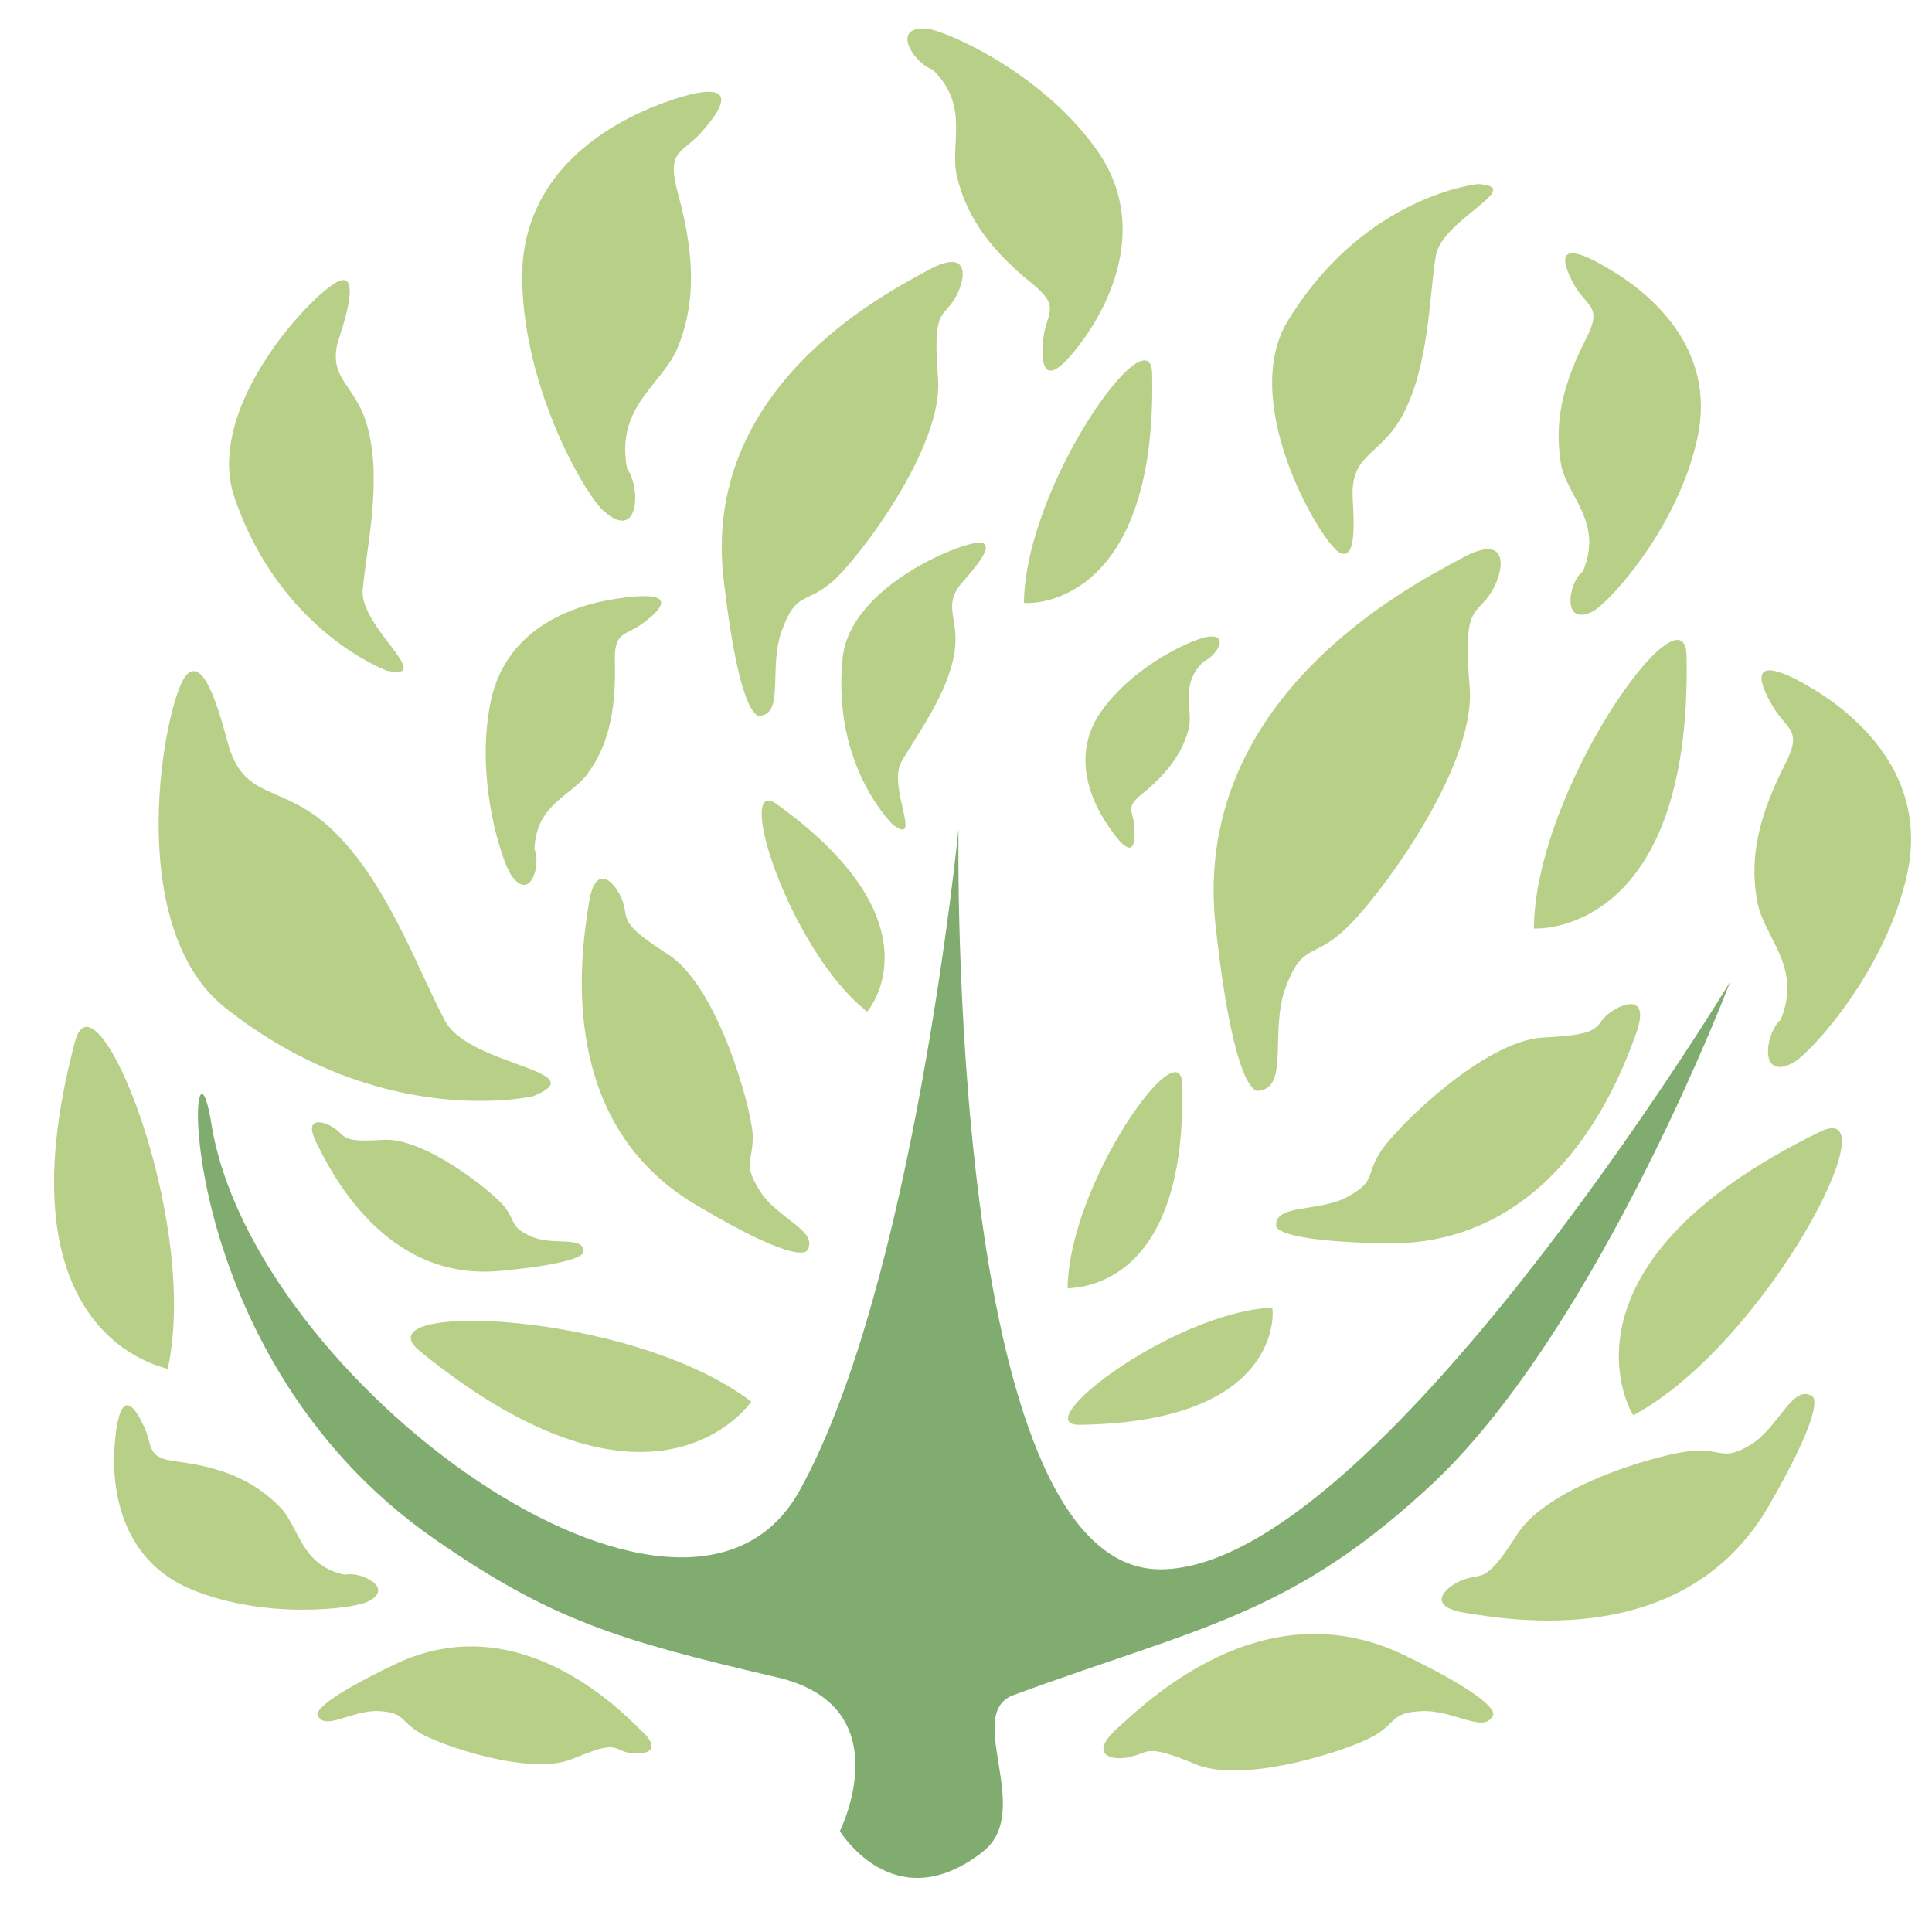 <?xml version="1.0" encoding="utf-8"?>
<!-- Generator: Adobe Illustrator 22.0.0, SVG Export Plug-In . SVG Version: 6.00 Build 0)  -->
<svg version="1.1" baseProfile="tiny" id="Calque_1"
	 xmlns="http://www.w3.org/2000/svg" xmlns:xlink="http://www.w3.org/1999/xlink" x="0px" y="0px" viewBox="0 0 141.7 141.7"
	 xml:space="preserve">
<path fill="#B7CF87" d="M123.7,48.1c-0.1-5.5-11.1,9.7-11.2,20C112.4,68.1,124.1,68.9,123.7,48.1z"/>
<path fill="#B7CF87" d="M39.1,80.4c4.7-1.9-4.8-2.2-6.5-5.6c-2.1-4-4.3-10.3-8.4-14.1c-3.5-3.2-6.2-2-7.4-5.9
	c-0.4-1.3-1.7-7.1-3.2-5.2c-1.5,1.9-4.7,18.2,2.9,24.3C28,83,39.1,80.4,39.1,80.4z"/>
<path fill="#B7CF87" d="M90.6,57.5"/>
<path fill="#B7CF87" d="M92.3,80c2.3-0.2,0.8-4.4,2-7.6c1.2-3.2,2-2.1,4.2-4.1c2.3-2,9.7-11.8,9.3-17.8c-0.5-5.9,0.3-5.3,1.4-6.8
	c1.1-1.5,1.8-4.9-2.1-2.7c-3.9,2.1-20,10.4-17.9,27.3C90.6,80.7,92.3,80,92.3,80z"/>
<path fill="#B7CF87" d="M46,34.4c-0.9-4.6,2.6-6.2,3.7-8.9c1.1-2.7,1.5-6,0-11.4c-0.9-3.3,0.5-2.8,2-4.7c1.9-2.2,2-3.7-3.2-1.8
	c-3.7,1.4-10.4,5-10.2,13.1s4.7,15.7,6,16.8C46.9,39.8,47,35.7,46,34.4z"/>
<path fill="#B7CF87" d="M57,59c-3.2-2.3,0.8,10.6,6.6,15.2C63.6,74.2,69.2,67.8,57,59z"/>
<path fill="#B7CF87" d="M28.4,49.2c3.6,0.7-2-3.2-1.8-5.9C26.9,40,28,35.4,27,31.5c-0.8-3.3-3-3.6-2.2-6.5c0.3-0.9,1.7-5,0.1-4.4
	c-1.7,0.6-10,9.2-7.7,15.9C20.6,46.4,28.4,49.2,28.4,49.2z"/>
<path fill="#B7CF87" d="M45.5,82.9"/>
<path fill="#B7CF87" d="M59.2,91.7c0.9-1.4-2.2-2.3-3.5-4.4s-0.4-2.1-0.5-4.2C55,80.9,52.6,72.3,49,70c-3.6-2.3-2.9-2.5-3.3-3.8
	s-2-3.2-2.5,0s-2.7,16,7.9,22.2C58.8,93,59.2,91.7,59.2,91.7z"/>
<path fill="#B7CF87" d="M39.2,62.3c0.1-3.4,2.8-3.9,4-5.7c1.2-1.7,2-4,1.9-8c-0.1-2.4,0.8-1.9,2.2-3c1.7-1.3,2-2.3-2-1.7
	c-2.8,0.4-8.1,1.9-9.3,7.5c-1.2,5.7,0.8,11.8,1.5,12.8C38.9,66.2,39.7,63.4,39.2,62.3z"/>
<path fill="#B7CF87" d="M84.5,27.4c-0.1-4.6-9.3,8.2-9.4,16.8C75.1,44.3,84.9,44.9,84.5,27.4z"/>
<path fill="#B7CF87" d="M65.5,60.5c2.2,1.6-0.4-2.8,0.6-4.6c1.2-2.1,3.4-5,3.9-8c0.4-2.5-0.9-3.4,0.5-5.1c0.5-0.6,2.7-2.9,1.4-3
	s-9.6,3.2-10.1,8.5C61,56.2,65.5,60.5,65.5,60.5z"/>
<path fill="#B7CF87" d="M54.3,33.6"/>
<path fill="#B7CF87" d="M55.7,52.5c1.9-0.1,0.6-3.7,1.7-6.4c1-2.7,1.7-1.8,3.6-3.4s8.2-9.9,7.8-14.9s0.3-4.5,1.1-5.7
	c0.9-1.3,1.5-4.1-1.8-2.3s-16.8,8.7-15,22.9C54.3,53,55.7,52.5,55.7,52.5z"/>
<path fill="#B7CF87" d="M68.4,5.1c2.8,2.7,1.2,5.5,1.8,7.9c0.6,2.4,1.9,4.9,5.5,7.8c2.2,1.8,1,2.1,0.8,4.2c-0.2,2.4,0.4,3.5,3.1-0.3
	c1.9-2.7,4.7-8.5,0.7-13.9c-4-5.5-10.8-8.5-12.3-8.7C65.2,1.9,67.1,4.7,68.4,5.1z"/>
<path fill="#B7CF87" d="M116.1,41.9c1.5-3.6-1.1-5.4-1.6-7.8c-0.4-2.4-0.3-5.1,1.8-9.2c1.3-2.5,0.1-2.3-0.9-4.1
	c-1.1-2.1-1-3.3,2.9-0.9c2.8,1.7,7.6,5.7,6.2,12.2c-1.4,6.5-6.3,11.9-7.6,12.7C114.5,46.1,115,42.7,116.1,41.9z"/>
<path fill="#B7CF87" d="M108.4,13.5c3.6,0.2-2.7,2.6-3.1,5.3c-0.5,3.2-0.5,8-2.4,11.6c-1.6,3-3.7,2.8-3.7,5.8c0,1,0.5,5.2-1,4.3
	c-1.5-1-7.5-11.3-3.6-17.2C100.2,14.3,108.4,13.5,108.4,13.5z"/>
<path fill="#B7CF87" d="M93.6,89.9c-0.1-1.6,3.1-1,5.2-2.1c2.2-1.2,1.3-1.6,2.5-3.4s7.5-8,11.8-8.3c4.3-0.2,3.8-0.7,4.7-1.6
	c1-0.9,3.3-1.8,2.2,1.3c-1.1,3-5.5,15.2-17.8,15.4C93.3,91.1,93.6,89.9,93.6,89.9z"/>
<path fill="#B7CF87" d="M88.3,48.5c-1.8,1.7-0.8,3.4-1.1,4.9c-0.4,1.5-1.2,3-3.4,4.8c-1.4,1.1-0.6,1.3-0.6,2.6
	c0.1,1.5-0.3,2.2-1.9-0.2c-1.2-1.7-2.9-5.3-0.4-8.6c2.5-3.4,6.8-5.2,7.7-5.3C90.3,46.5,89.1,48.2,88.3,48.5z"/>
<path fill="#B7CF87" d="M79.2,104.5c-4,0.1,6.7-8.2,14.1-8.6C93.4,95.9,94.3,104.3,79.2,104.5z"/>
<path fill="#B7CF87" d="M30.8,99.1c-4.6-3.7,15.5-3,24.3,3.7C55.1,102.8,48.1,113.2,30.8,99.1z"/>
<path fill="#B7CF87" d="M86.7,79.5c-0.1-4.1-8.3,7.3-8.4,15C78.4,94.4,87.1,95,86.7,79.5z"/>
<path fill="#81AC6F" d="M70.3,60.8c0,0-3.3,33.6-11.7,48.6s-40.1-8.1-43.1-27c-1.6-9.9-3.8,16.5,16.4,30.5c8.5,5.9,13.4,7.4,25,10.1
	c9.3,2.1,4.7,11.3,4.7,11.3s4,6.6,10.5,1.5c3.8-3-1.5-10.2,2.3-11.5c13.6-5,20.4-5.8,30.9-15.7C117.4,97,126.9,72,126.9,72
	s-26.1,43.1-41.8,43.1S70.3,60.8,70.3,60.8z"/>
<path fill="#B7CF87" d="M132.9,102.4c-1.4-0.9-2.4,2.2-4.4,3.5c-2.1,1.3-2.1,0.4-4.2,0.5c-2.2,0.1-10.7,2.5-13,6.1s-2.5,2.9-3.8,3.3
	c-1.3,0.4-3.2,2,0,2.5c3.2,0.5,16,2.8,22.2-7.8C134.2,102.7,132.9,102.4,132.9,102.4z"/>
<path fill="#B7CF87" d="M25.3,115.5c-3.3-0.7-3.3-3.5-4.8-5s-3.5-2.8-7.5-3.3c-2.4-0.3-1.7-1.1-2.5-2.7c-0.9-1.9-1.8-2.4-2.1,1.6
	c-0.2,2.8,0.3,8.3,5.7,10.5s11.7,1.4,12.8,0.9C29.1,116.5,26.4,115.2,25.3,115.5z"/>
<path fill="#B7CF87" d="M5.5,76.4c1.5-5.8,9.2,13.1,6.8,24C12.2,100.3-0.3,98.2,5.5,76.4z"/>
<path fill="#B7CF87" d="M109.5,125.8c-0.6,1.4-2.9-0.4-5.2-0.3c-2.3,0.1-1.8,0.8-3.5,1.8s-9.5,3.6-13.1,2.1
	c-3.6-1.5-3.4-0.9-4.6-0.6c-1.2,0.4-3.4,0.1-1.3-1.9c2.2-2,10.7-10.4,21-5.6C110.3,124.9,109.5,125.8,109.5,125.8z"/>
<path fill="#B7CF87" d="M23.3,125.8c0.5,1.2,2.5-0.4,4.5-0.3c1.9,0.1,1.5,0.7,3,1.6c1.5,0.9,8.1,3.2,11.2,1.9s2.9-0.8,3.9-0.5
	s3,0.1,1.1-1.6c-1.8-1.8-9.1-9-17.9-4.9C22.6,125.1,23.3,125.8,23.3,125.8z"/>
<path fill="#B7CF87" d="M133.5,83c5.4-2.6-3.9,15.5-13.7,20.8C119.7,103.8,113.2,92.9,133.5,83z"/>
<path fill="#B7CF87" d="M42.8,91.8c0-1.2-2.2-0.4-3.8-1.1c-1.6-0.7-1.1-1-2-2.2c-1-1.2-5.9-5.1-8.9-4.9s-2.7-0.2-3.5-0.8
	s-2.4-1-1.4,1c1,2,5,10.3,13.6,9.4C43.1,92.6,42.8,91.8,42.8,91.8z"/>
<path fill="#B7CF87" d="M130.6,74.8c1.6-3.9-1.2-6-1.7-8.6c-0.5-2.6-0.3-5.6,2-10.1c1.4-2.7,0.1-2.5-1-4.5c-1.3-2.3-1.1-3.6,3.2-1
	c3.1,1.9,8.3,6.3,6.8,13.4s-7,13.1-8.3,13.9C128.9,79.4,129.5,75.7,130.6,74.8z"/>
</svg>
